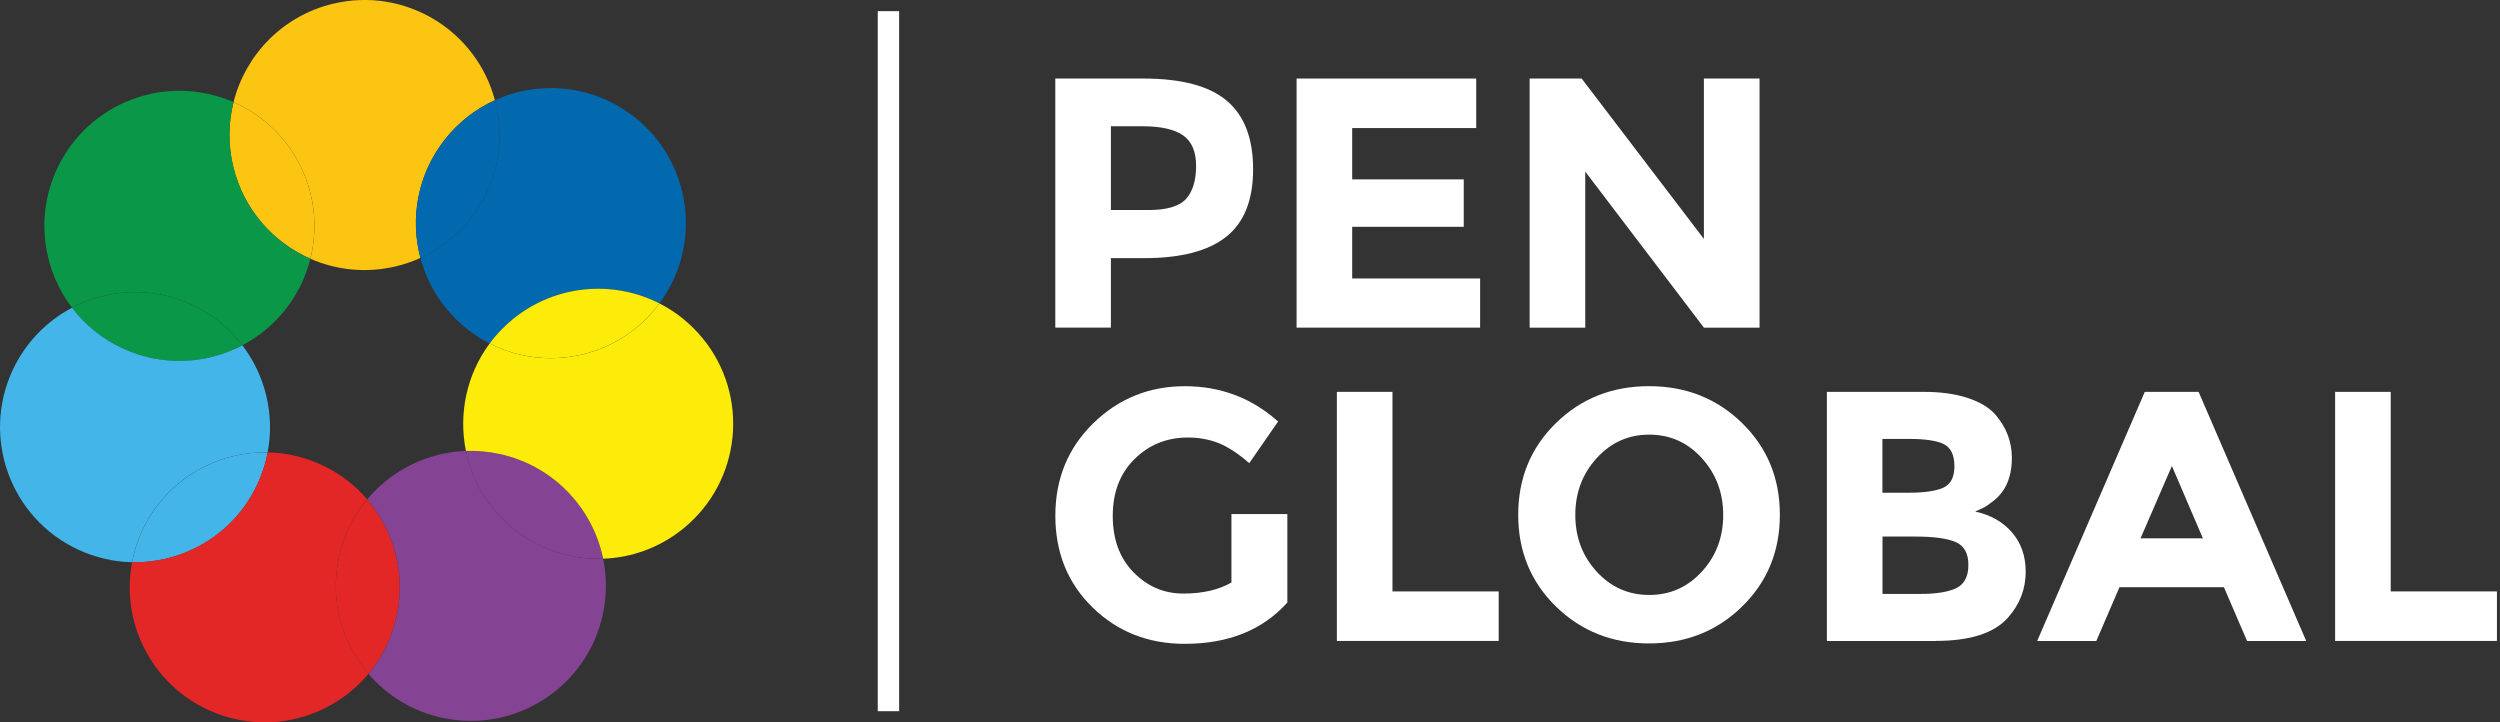 <svg width="571" height="165" viewBox="0 0 571 165" fill="none" xmlns="http://www.w3.org/2000/svg">
<rect x="0" y="0" width="571" height="165" fill="#333333" stroke="none"/>
<g clip-path="url(#clip0_2407_62)">
<path d="M280.23 23.03C284.22 26.42 286.21 31.63 286.21 38.66C286.21 45.69 284.16 50.83 280.06 54.08C275.96 57.34 269.71 58.96 261.3 58.96H253.73V74.83H241.03V17.94H261.14C269.88 17.94 276.24 19.64 280.23 23.03ZM270.91 45.41C272.43 43.7 273.19 41.2 273.19 37.92C273.19 34.64 272.2 32.3 270.22 30.92C268.24 29.54 265.16 28.84 260.98 28.84H253.73V47.97H262.28C266.51 47.97 269.39 47.12 270.91 45.41Z" fill="white"/>
<path d="M337.17 17.94V29.25H308.84V40.97H334.32V51.8H308.84V63.6H338.06V74.83H296.14V17.94H337.17Z" fill="white"/>
<path d="M389.18 17.94H401.88V74.84H389.18L362.07 39.19V74.84H349.37V17.94H361.25L389.17 54.57V17.94H389.18Z" fill="white"/>
<path d="M281.25 117.42H294.03V137.61C288.39 143.91 280.57 147.05 270.59 147.05C262.23 147.05 255.22 144.28 249.55 138.75C243.88 133.21 241.04 126.23 241.04 117.79C241.04 109.35 243.93 102.31 249.71 96.67C255.49 91.03 262.46 88.21 270.63 88.21C278.8 88.21 285.89 90.9 291.92 96.27L285.33 105.79C282.78 103.57 280.43 102.03 278.29 101.19C276.15 100.35 273.83 99.93 271.33 99.93C266.5 99.93 262.43 101.57 259.12 104.85C255.81 108.13 254.15 112.46 254.15 117.83C254.15 123.2 255.74 127.5 258.91 130.73C262.08 133.96 265.87 135.57 270.27 135.57C274.67 135.57 278.33 134.73 281.26 133.05V117.42H281.25Z" fill="white"/>
<path d="M305.34 146.4V89.5H318.04V135.08H342.3V146.39H305.34V146.4Z" fill="white"/>
<path d="M397.89 138.54C392.14 144.16 385.06 146.96 376.64 146.96C368.22 146.96 361.15 144.15 355.39 138.54C349.64 132.92 346.76 125.94 346.76 117.58C346.76 109.22 349.64 102.24 355.39 96.62C361.14 91 368.22 88.2 376.64 88.2C385.06 88.2 392.13 91.01 397.89 96.62C403.64 102.24 406.52 109.22 406.52 117.58C406.52 125.94 403.64 132.92 397.89 138.54ZM393.58 117.62C393.58 112.55 391.95 108.22 388.7 104.64C385.44 101.06 381.44 99.27 376.69 99.27C371.94 99.27 367.94 101.06 364.68 104.64C361.42 108.22 359.8 112.55 359.8 117.62C359.8 122.69 361.43 127.01 364.68 130.56C367.94 134.11 371.94 135.89 376.69 135.89C381.44 135.89 385.44 134.11 388.7 130.56C391.96 127.01 393.58 122.69 393.58 117.62Z" fill="white"/>
<path d="M442.17 146.4H417.26V89.5H439.4C443.25 89.5 446.58 89.96 449.37 90.88C452.16 91.8 454.27 93.05 455.68 94.62C458.23 97.55 459.51 100.86 459.51 104.55C459.51 109 458.07 112.31 455.2 114.48C454.22 115.24 453.54 115.71 453.16 115.9C452.78 116.09 452.1 116.4 451.12 116.84C454.65 117.6 457.45 119.19 459.54 121.6C461.63 124.02 462.67 127.01 462.67 130.59C462.67 134.55 461.31 138.05 458.6 141.09C455.45 144.62 449.97 146.38 442.16 146.38L442.17 146.4ZM429.96 112.54H435.98C439.51 112.54 442.13 112.16 443.83 111.4C445.54 110.64 446.39 109 446.39 106.48C446.39 103.96 445.6 102.29 444.03 101.47C442.45 100.66 439.8 100.25 436.05 100.25H429.94V112.54H429.96ZM429.96 135.65H438.67C442.3 135.65 445.03 135.2 446.85 134.31C448.67 133.41 449.58 131.65 449.58 129.02C449.58 126.39 448.62 124.65 446.69 123.81C444.76 122.97 441.68 122.55 437.45 122.55H429.96V135.65Z" fill="white"/>
<path d="M513.23 146.4L507.94 134.11H484.09L478.8 146.4H465.29L489.87 89.5H502.16L526.74 146.4H513.23ZM496.06 106.43L488.9 122.95H503.14L496.06 106.43Z" fill="white"/>
<path d="M533.34 146.4V89.5H546.04V135.08H570.3V146.39H533.34V146.4Z" fill="white"/>
<path d="M70.89 59.1C74.43 45.05 67.65 30 54.03 23.64C53.8 23.53 53.57 23.43 53.34 23.33C56.05 12.57 64.5 3.64 76.03 0.86C92.34 -3.07 108.74 6.76 113.04 22.88C108.64 24.87 104.65 27.94 101.48 32.02C95.32 39.94 93.63 49.91 96.02 58.91C94.27 59.71 92.41 60.35 90.47 60.82C83.67 62.46 76.84 61.7 70.89 59.1Z" fill="#FCC512"/>
<path d="M96.03 58.92C93.64 49.92 95.33 39.95 101.49 32.03C104.66 27.95 108.65 24.89 113.05 22.89C113.12 23.13 113.18 23.38 113.24 23.63C116.76 38.24 109.23 52.93 96.03 58.92Z" fill="#0269AF"/>
<path d="M111.83 78.45C110.11 77.57 108.46 76.52 106.88 75.3C101.36 71 97.7 65.2 96.03 58.92C109.23 52.93 116.75 38.24 113.24 23.63C113.18 23.38 113.11 23.14 113.05 22.89C123.15 18.3 135.4 19.34 144.76 26.62C158 36.93 160.54 55.88 150.62 69.29C140.06 63.93 126.88 64.93 117.13 72.91C115.1 74.57 113.34 76.44 111.84 78.45H111.83Z" fill="#0269AF"/>
<path d="M70.89 59.1C62.36 55.36 55.61 47.82 53.27 38.06C52.06 33.04 52.15 28.01 53.33 23.33C53.56 23.43 53.79 23.54 54.02 23.64C67.64 30 74.43 45.04 70.88 59.1H70.89Z" fill="#FCC512"/>
<path d="M43.89 69.62C34.8 65.38 24.7 65.95 16.45 70.28C9.73 61.45 8.02 49.28 13.04 38.53C20.14 23.33 38.05 16.63 53.34 23.33C52.16 28.02 52.06 33.04 53.27 38.06C55.62 47.81 62.36 55.36 70.89 59.1C70.42 60.97 69.76 62.82 68.92 64.63C65.96 70.97 61.11 75.83 55.36 78.86C52.44 75.02 48.56 71.8 43.88 69.62H43.89Z" fill="#0A9748"/>
<path d="M27.93 79.53C23.25 77.34 19.37 74.13 16.45 70.29C24.69 65.95 34.79 65.38 43.89 69.63C48.57 71.82 52.44 75.02 55.37 78.87C47.13 83.21 37.03 83.78 27.94 79.53H27.93Z" fill="#0A9748"/>
<path d="M30.17 128.41C26.01 128.32 21.8 127.38 17.8 125.51C2.37 118.31 -4.29 99.95 2.9 84.52C5.86 78.18 10.71 73.32 16.45 70.29C19.37 74.13 23.25 77.35 27.93 79.53C37.02 83.77 47.12 83.2 55.36 78.87C60.59 85.75 62.79 94.65 61.13 103.33C56.29 103.22 51.37 104.25 46.75 106.54C37.76 111 31.91 119.25 30.16 128.4L30.17 128.41Z" fill="#43B5E8"/>
<path d="M30.17 128.41C31.91 119.26 37.77 111.01 46.76 106.55C51.39 104.25 56.31 103.22 61.14 103.34C60.67 105.8 59.89 108.25 58.78 110.63C53.45 122.05 42.01 128.67 30.17 128.42V128.41Z" fill="#43B5E8"/>
<path d="M32.85 147.86C29.74 141.59 28.96 134.78 30.17 128.39C42.01 128.64 53.45 122.02 58.78 110.6C59.89 108.22 60.67 105.77 61.14 103.31C69.78 103.51 78.11 107.34 83.86 114.04C80.76 117.75 78.5 122.24 77.4 127.29C75.29 137.1 78.09 146.82 84.15 153.89C81.49 157.09 78.14 159.79 74.17 161.76C58.92 169.33 40.41 163.1 32.84 147.85L32.85 147.86Z" fill="#E32726"/>
<path d="M84.16 153.91C78.1 146.84 75.29 137.12 77.4 127.31C78.49 122.26 80.76 117.77 83.86 114.06C85.5 115.97 86.92 118.1 88.08 120.45C93.68 131.74 91.73 144.81 84.15 153.91H84.16Z" fill="#E32726"/>
<path d="M101.04 163.96C94.2 162.49 88.38 158.84 84.15 153.91C91.73 144.81 93.69 131.74 88.08 120.45C86.91 118.1 85.49 115.97 83.86 114.06C89.4 107.43 97.59 103.31 106.42 102.99C107.39 107.72 109.48 112.3 112.75 116.3C119.1 124.07 128.45 127.93 137.76 127.6C138.6 131.67 138.62 135.98 137.69 140.31C134.1 156.96 117.69 167.54 101.05 163.95L101.04 163.96Z" fill="#844393"/>
<path d="M111.83 78.45C113.32 76.44 115.09 74.57 117.12 72.91C126.88 64.94 140.06 63.93 150.61 69.29C150.46 69.49 150.31 69.7 150.15 69.9C140.92 81.77 124.74 85.04 111.83 78.45Z" fill="#FDEC09"/>
<path d="M112.75 116.3C109.48 112.3 107.39 107.73 106.42 102.99C108.93 102.9 111.49 103.12 114.05 103.67C126.37 106.32 135.37 116 137.76 127.6C128.45 127.93 119.1 124.07 112.75 116.3Z" fill="#844393"/>
<path d="M137.76 127.61C135.37 116.01 126.37 106.33 114.05 103.68C111.48 103.13 108.93 102.91 106.42 103C104.69 94.53 106.57 85.56 111.83 78.46C124.75 85.05 140.92 81.78 150.15 69.91C150.3 69.71 150.46 69.51 150.61 69.3C154.32 71.18 157.7 73.86 160.5 77.28C171.28 90.47 169.32 109.89 156.13 120.67C150.71 125.1 144.23 127.38 137.75 127.61H137.76Z" fill="#FDEC09"/>
<path d="M205.36 2.55H200.48V162.44H205.36V2.55Z" fill="white"/>
</g>
<defs>
<clipPath id="clip0_2407_62">
<rect width="570.3" height="164.99" fill="white"/>
</clipPath>
</defs>
</svg>
